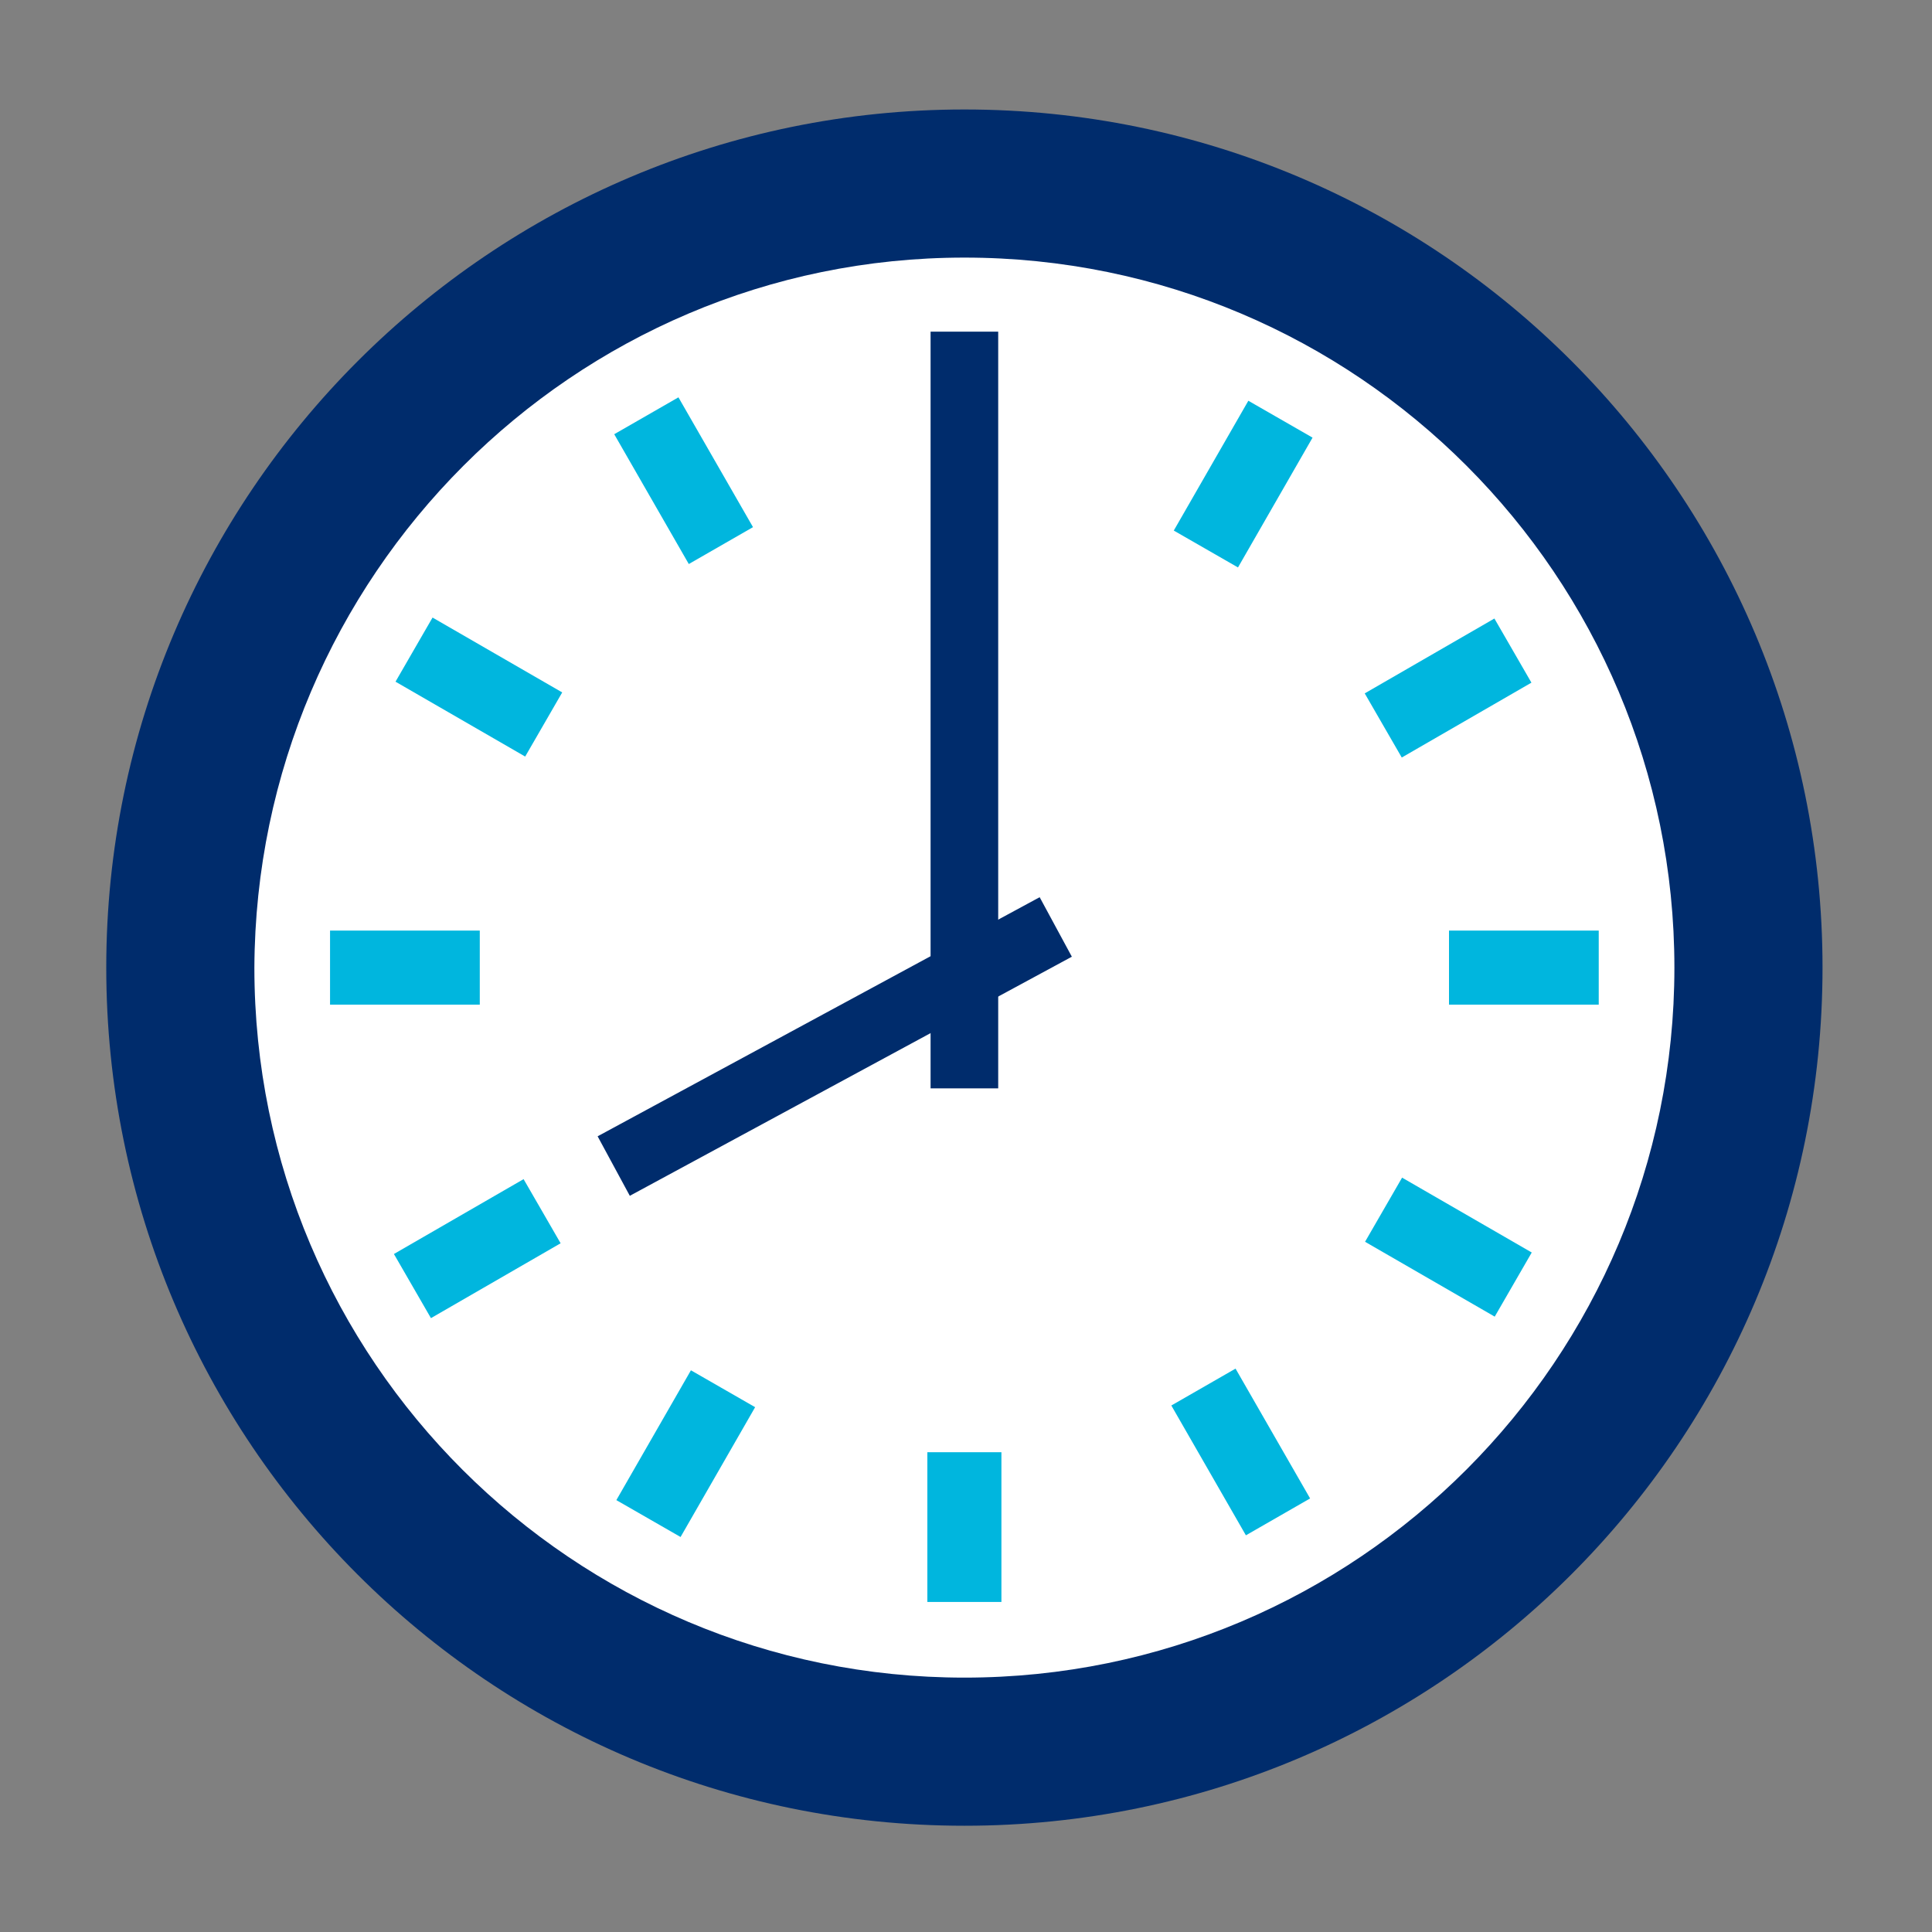 <?xml version="1.0" encoding="utf-8"?>
<!-- Generator: Adobe Illustrator 26.0.1, SVG Export Plug-In . SVG Version: 6.00 Build 0)  -->
<svg version="1.1" id="Layer_1" xmlns="http://www.w3.org/2000/svg" xmlns:xlink="http://www.w3.org/1999/xlink" x="0px" y="0px"
	 width="120px" height="120px" viewBox="0 0 120 120" style="enable-background:new 0 0 120 120;" xml:space="preserve">
<rect x="0" y="0" width="120" height="120" fill="#808080" stroke="none"/>
<style type="text/css">
	.st0{fill:none;}
	.st1{fill:#002C6C;}
	.st2{fill:#FFFFFF;}
	.st3{fill:#00B6DE;}
</style>
<rect x="0.1" y="0.1" class="st0" width="120" height="120"/>
<rect x="6.5" y="6.5" class="st0" width="107.1" height="107.1"/>
<g>
	<path class="st1" d="M59.9,6.8c29.5,0,53.3,23.9,53.3,53.3c0,29.5-23.9,53.3-53.3,53.3c-29.5,0-53.3-23.9-53.3-53.3
		C6.6,30.7,30.5,6.8,59.9,6.8"/>
	<path class="st2" d="M59.9,16C84.3,16,104,35.8,104,60.1c0,24.3-19.7,44.1-44.1,44.1c-24.3,0-44.1-19.7-44.1-44.1
		C15.9,35.8,35.6,16,59.9,16"/>
	
		<rect x="87.7" y="72.8" transform="matrix(0.5 -0.866 0.866 0.5 -22.109 116.677)" class="st3" width="4.6" height="9.3"/>
	<rect x="27.5" y="38" transform="matrix(0.5 -0.866 0.866 0.5 -22.092 47.156)" class="st3" width="4.6" height="9.3"/>
	<rect x="25" y="75.2" transform="matrix(0.866 -0.5 0.5 0.866 -34.783 25.265)" class="st3" width="9.3" height="4.6"/>
	<rect x="85.3" y="40.4" transform="matrix(0.866 -0.5 0.5 0.866 -9.304 50.731)" class="st3" width="9.3" height="4.6"/>
	
		<rect x="74.8" y="85.5" transform="matrix(0.867 -0.498 0.498 0.867 -34.677 50.42)" class="st3" width="4.6" height="9.3"/>
	<rect x="40.2" y="25.2" transform="matrix(0.867 -0.498 0.498 0.867 -9.252 25.141)" class="st3" width="4.6" height="9.3"/>
	<rect x="38" y="88" transform="matrix(0.498 -0.867 0.867 0.498 -56.937 82.297)" class="st3" width="9.3" height="4.6"/>
	<rect x="72.6" y="27.7" transform="matrix(0.498 -0.867 0.867 0.498 12.735 82.104)" class="st3" width="9.3" height="4.6"/>
	<rect x="57.8" y="20.6" class="st1" width="4.2" height="47"/>
	
		<rect x="36.2" y="62.9" transform="matrix(0.88 -0.476 0.476 0.88 -24.677 32.457)" class="st1" width="31.2" height="4.2"/>
	<rect x="57.6" y="90.2" class="st3" width="4.6" height="9.3"/>
	<rect x="20.5" y="57.8" class="st3" width="9.3" height="4.6"/>
	<rect x="90" y="57.8" class="st3" width="9.3" height="4.6"/>
</g>
</svg>
